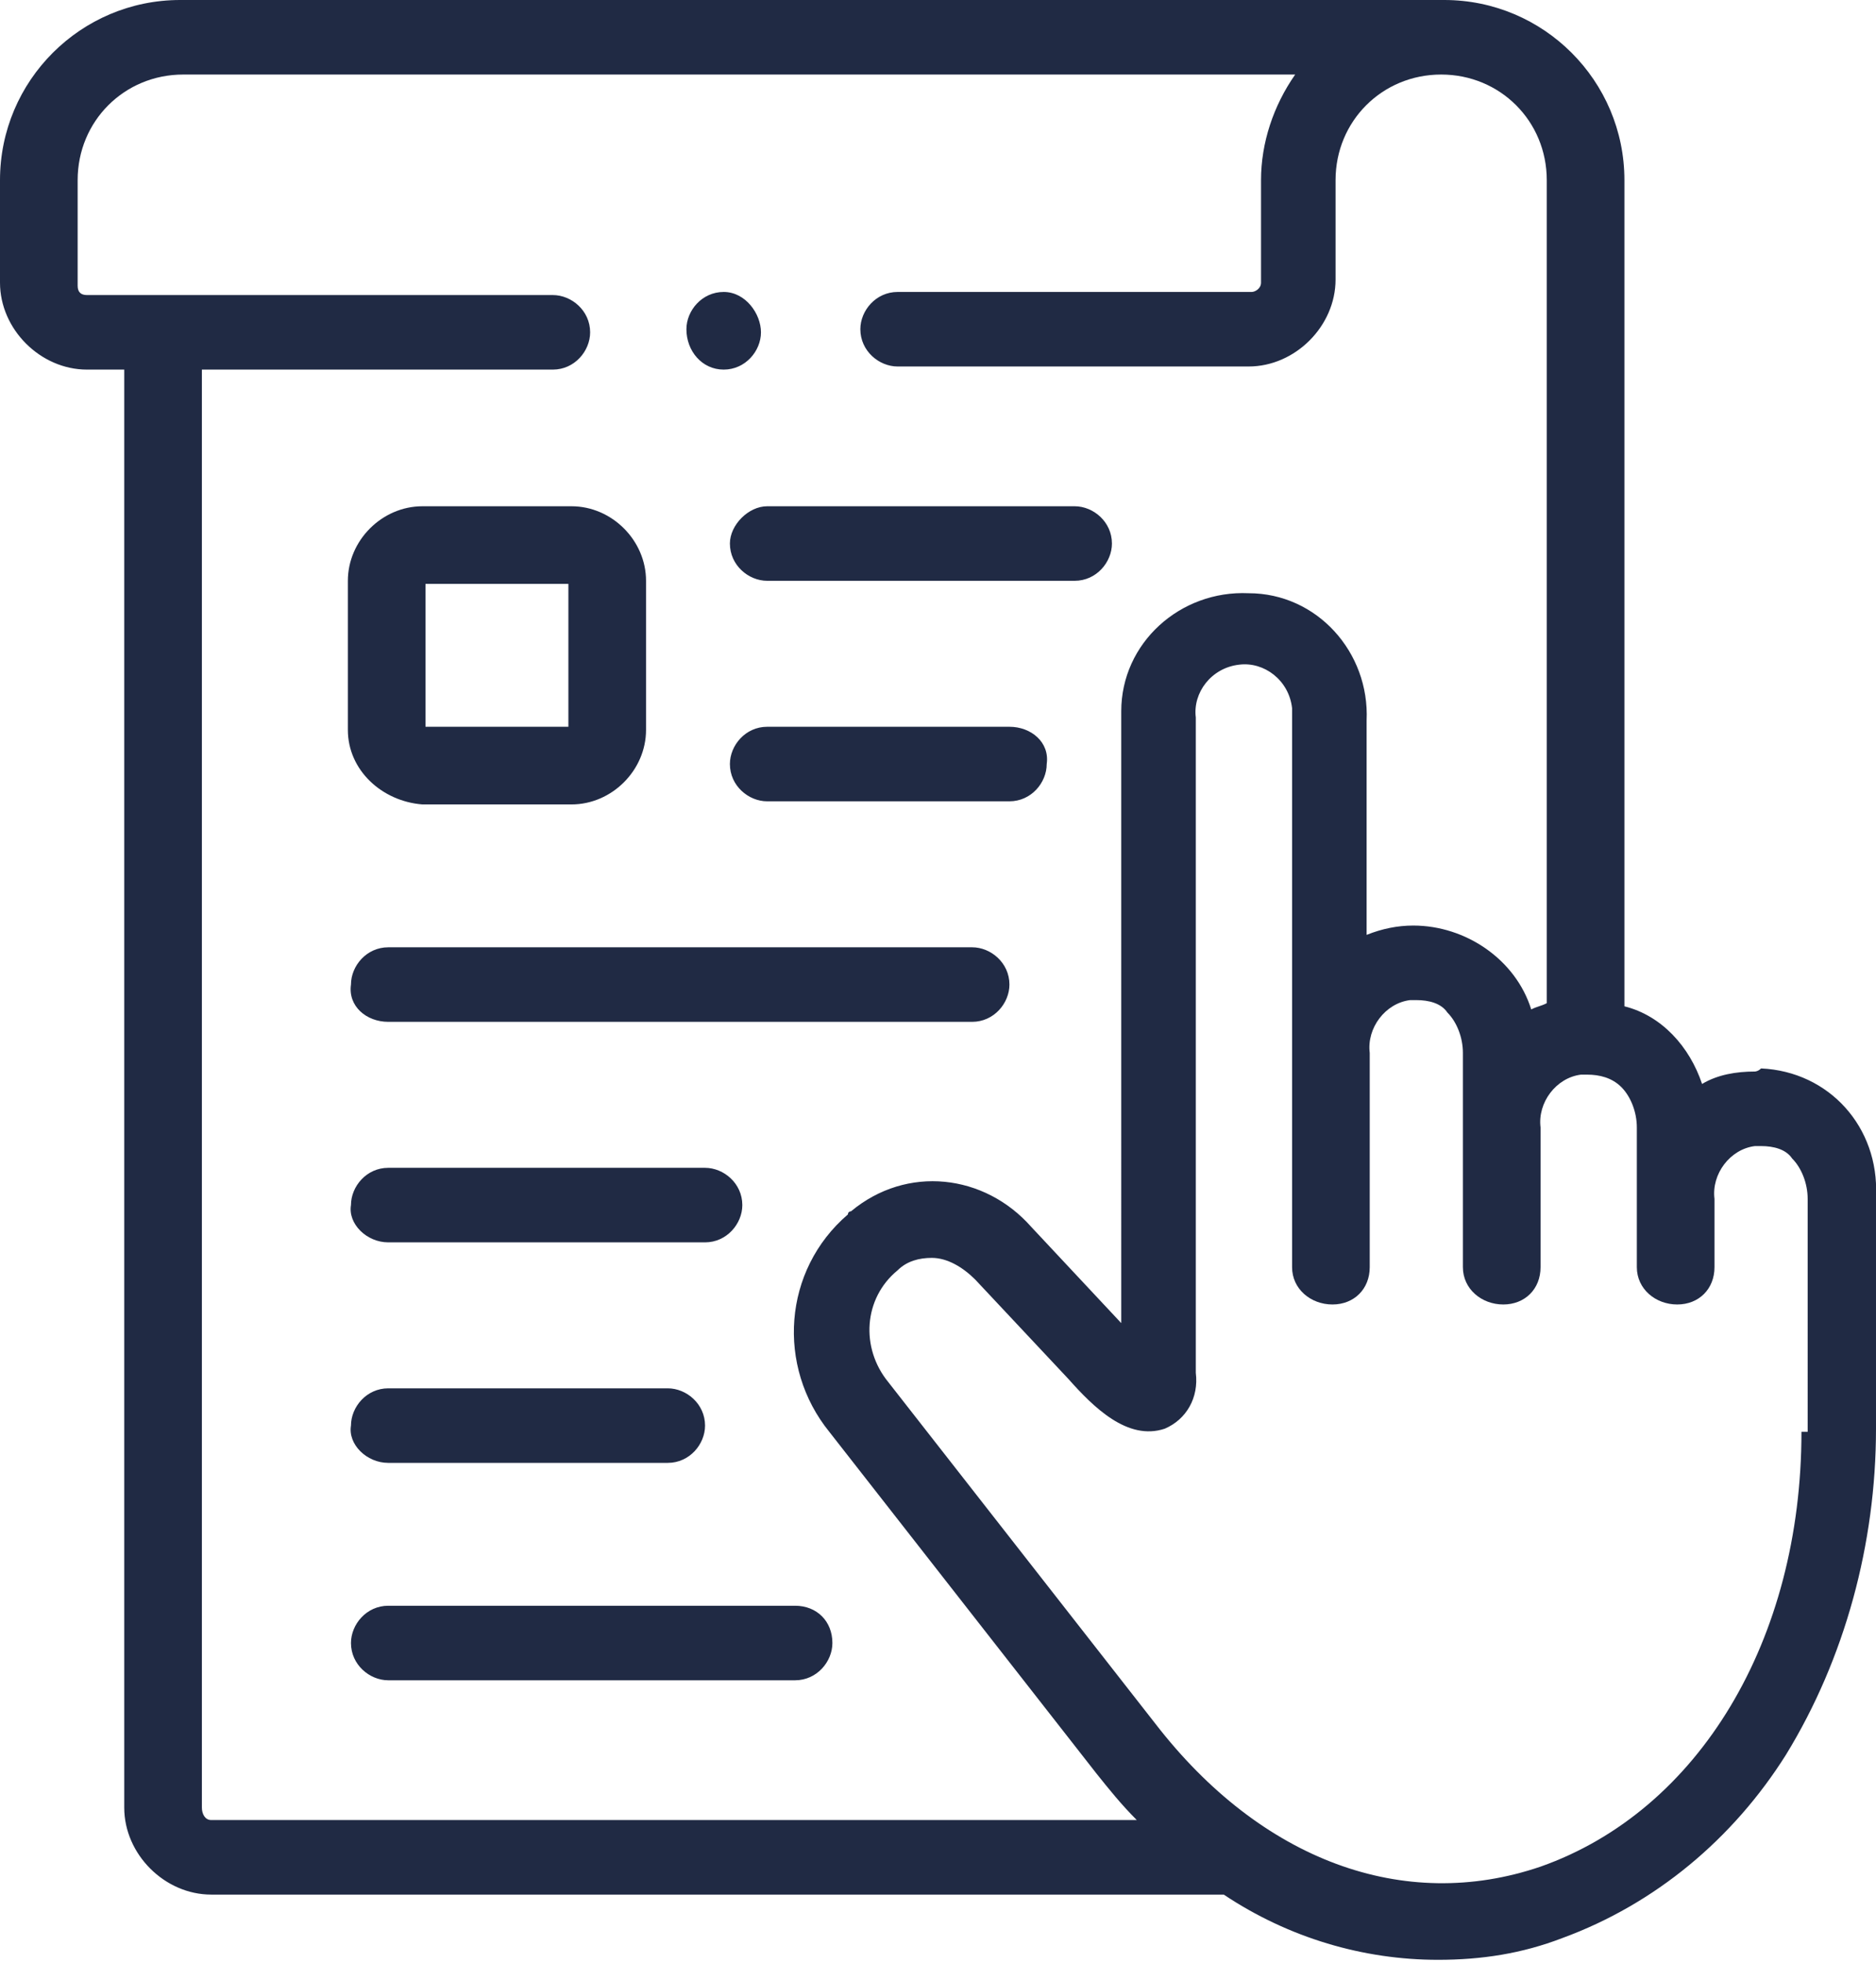 <?xml version="1.0" encoding="utf-8"?>
<!-- Generator: Adobe Illustrator 24.2.2, SVG Export Plug-In . SVG Version: 6.00 Build 0)  -->
<svg version="1.1" id="Layer_1" xmlns="http://www.w3.org/2000/svg" xmlns:xlink="http://www.w3.org/1999/xlink" x="0px" y="0px"
	 viewBox="0 0 60.4 63.2" style="enable-background:new 0 0 60.4 63.2;" xml:space="preserve">
<style type="text/css">
	.st0{fill:#202A44;}
</style>
<g id="instructions" transform="translate(-11)">
	<path id="Path_133" class="st0" d="M24.6,25.9h4.8c1.3,0,2.4-1.1,2.4-2.4v-4.8c0-1.3-1.1-2.4-2.4-2.4h-4.8c-1.3,0-2.4,1.1-2.4,2.4
		v4.8C22.2,24.8,23.3,25.8,24.6,25.9z M24.7,18.8h4.6v4.6h-4.6V18.8z"/>
	<path id="Path_134" class="st0" d="M67.5,34.5c-0.6,0-1.2,0.1-1.7,0.4c-0.4-1.2-1.3-2.2-2.5-2.5V5.8c0-3.2-2.6-5.8-5.8-5.8H16.8
		C13.6,0,11,2.6,11,5.8v3.3c0,1.5,1.3,2.8,2.8,2.8l0,0H15v46.3c0,1.5,1.3,2.8,2.8,2.8h32.6c2.1,1.4,4.5,2.1,6.9,2.1
		c1.4,0,2.7-0.2,4-0.7c3-1.1,5.5-3.2,7.2-5.9c1.9-3.1,2.9-6.8,2.9-10.5v-7.5c0.1-2.2-1.5-4-3.7-4.1C67.6,34.5,67.5,34.5,67.5,34.5z
		 M17.5,58.2V11.9h11.3c0.7,0,1.2-0.6,1.2-1.2c0-0.7-0.6-1.2-1.2-1.2l0,0h-15c-0.2,0-0.3-0.1-0.3-0.3V5.8c0-1.9,1.5-3.4,3.4-3.4
		h35.8c-0.7,1-1.1,2.2-1.1,3.4v3.3c0,0.2-0.2,0.3-0.3,0.3H39.9c-0.7,0-1.2,0.6-1.2,1.2c0,0.7,0.6,1.2,1.2,1.2h11.3
		c1.5,0,2.8-1.3,2.8-2.8V5.8c0-1.9,1.5-3.4,3.4-3.4c1.9,0,3.4,1.5,3.4,3.4v26.5c-0.2,0.1-0.3,0.1-0.5,0.2c-0.5-1.6-2.1-2.7-3.8-2.7
		c-0.5,0-1,0.1-1.5,0.3v-6.9c0.1-2.2-1.6-4.1-3.8-4.1c-2.2-0.1-4.1,1.6-4.1,3.8c0,0.1,0,0.2,0,0.3V41c0,0.6,0,1.1,0,1.5
		c0,0,0,0.1,0,0.1l-2.9-3.1c-1.5-1.7-4-2-5.8-0.5c0,0-0.1,0-0.1,0.1c-2.1,1.8-2.3,4.9-0.6,7l8.6,11c0.4,0.5,0.8,1,1.3,1.5H17.8
		C17.6,58.6,17.5,58.4,17.5,58.2z M69,46.1c0,6.7-3.3,12.2-8.4,14c-4.4,1.5-9-0.2-12.4-4.6l-8.6-11c-0.9-1.1-0.8-2.7,0.3-3.6
		c0.3-0.3,0.7-0.4,1.1-0.4c0.5,0,1,0.3,1.4,0.7l3,3.2c0.8,0.9,1.9,2,3.1,1.6c0.7-0.3,1.1-1,1-1.8c0-0.5,0-1.1,0-1.8
		c0-0.4,0-0.9,0-1.5V23.1c-0.1-0.8,0.5-1.6,1.4-1.7c0.8-0.1,1.6,0.5,1.7,1.4c0,0.1,0,0.2,0,0.3v17.7c0,0.7,0.6,1.2,1.3,1.2
		c0.7,0,1.2-0.5,1.2-1.2v-6.9c-0.1-0.8,0.5-1.6,1.3-1.7c0.1,0,0.2,0,0.2,0c0.4,0,0.8,0.1,1,0.4c0.3,0.3,0.5,0.8,0.5,1.3v6.9
		c0,0.7,0.6,1.2,1.3,1.2c0.7,0,1.2-0.5,1.2-1.2v-4.5c-0.1-0.8,0.5-1.6,1.3-1.7c0.1,0,0.2,0,0.2,0c0.4,0,0.8,0.1,1.1,0.4
		c0.3,0.3,0.5,0.8,0.5,1.3v4.5c0,0.7,0.6,1.2,1.3,1.2c0.7,0,1.2-0.5,1.2-1.2v-2.2c-0.1-0.8,0.5-1.6,1.3-1.7c0.1,0,0.2,0,0.2,0
		c0.4,0,0.8,0.1,1,0.4c0.3,0.3,0.5,0.8,0.5,1.3V46.1L69,46.1z"/>
	<path id="Path_135" class="st0" d="M34.5,17.5c0,0.7,0.6,1.2,1.2,1.2h9.9c0.7,0,1.2-0.6,1.2-1.2c0-0.7-0.6-1.2-1.2-1.2h-9.9
		C35.1,16.3,34.5,16.9,34.5,17.5C34.5,17.5,34.5,17.5,34.5,17.5z"/>
	<path id="Path_136" class="st0" d="M43.5,23.4h-7.8c-0.7,0-1.2,0.6-1.2,1.2c0,0.7,0.6,1.2,1.2,1.2h7.8c0.7,0,1.2-0.6,1.2-1.2
		C44.8,23.9,44.2,23.4,43.5,23.4z"/>
	<path id="Path_137" class="st0" d="M23.5,32.9h18.8c0.7,0,1.2-0.6,1.2-1.2c0-0.7-0.6-1.2-1.2-1.2H23.5c-0.7,0-1.2,0.6-1.2,1.2
		C22.2,32.4,22.8,32.9,23.5,32.9z"/>
	<path id="Path_138" class="st0" d="M23.5,40h10.2c0.7,0,1.2-0.6,1.2-1.2c0-0.7-0.6-1.2-1.2-1.2H23.5c-0.7,0-1.2,0.6-1.2,1.2
		C22.2,39.4,22.8,40,23.5,40z"/>
	<path id="Path_139" class="st0" d="M23.5,47.1h9c0.7,0,1.2-0.6,1.2-1.2c0-0.7-0.6-1.2-1.2-1.2h-9c-0.7,0-1.2,0.6-1.2,1.2
		C22.2,46.5,22.8,47.1,23.5,47.1z"/>
	<path id="Path_140" class="st0" d="M36.6,51.7H23.5c-0.7,0-1.2,0.6-1.2,1.2c0,0.7,0.6,1.2,1.2,1.2h13.1c0.7,0,1.2-0.6,1.2-1.2
		C37.8,52.2,37.3,51.7,36.6,51.7L36.6,51.7z"/>
	<path id="Path_141" class="st0" d="M34.3,11.9L34.3,11.9c0.7,0,1.2-0.6,1.2-1.2S35,9.4,34.3,9.4c-0.7,0-1.2,0.6-1.2,1.2
		C33.1,11.3,33.6,11.9,34.3,11.9z"/>
</g>
</svg>
